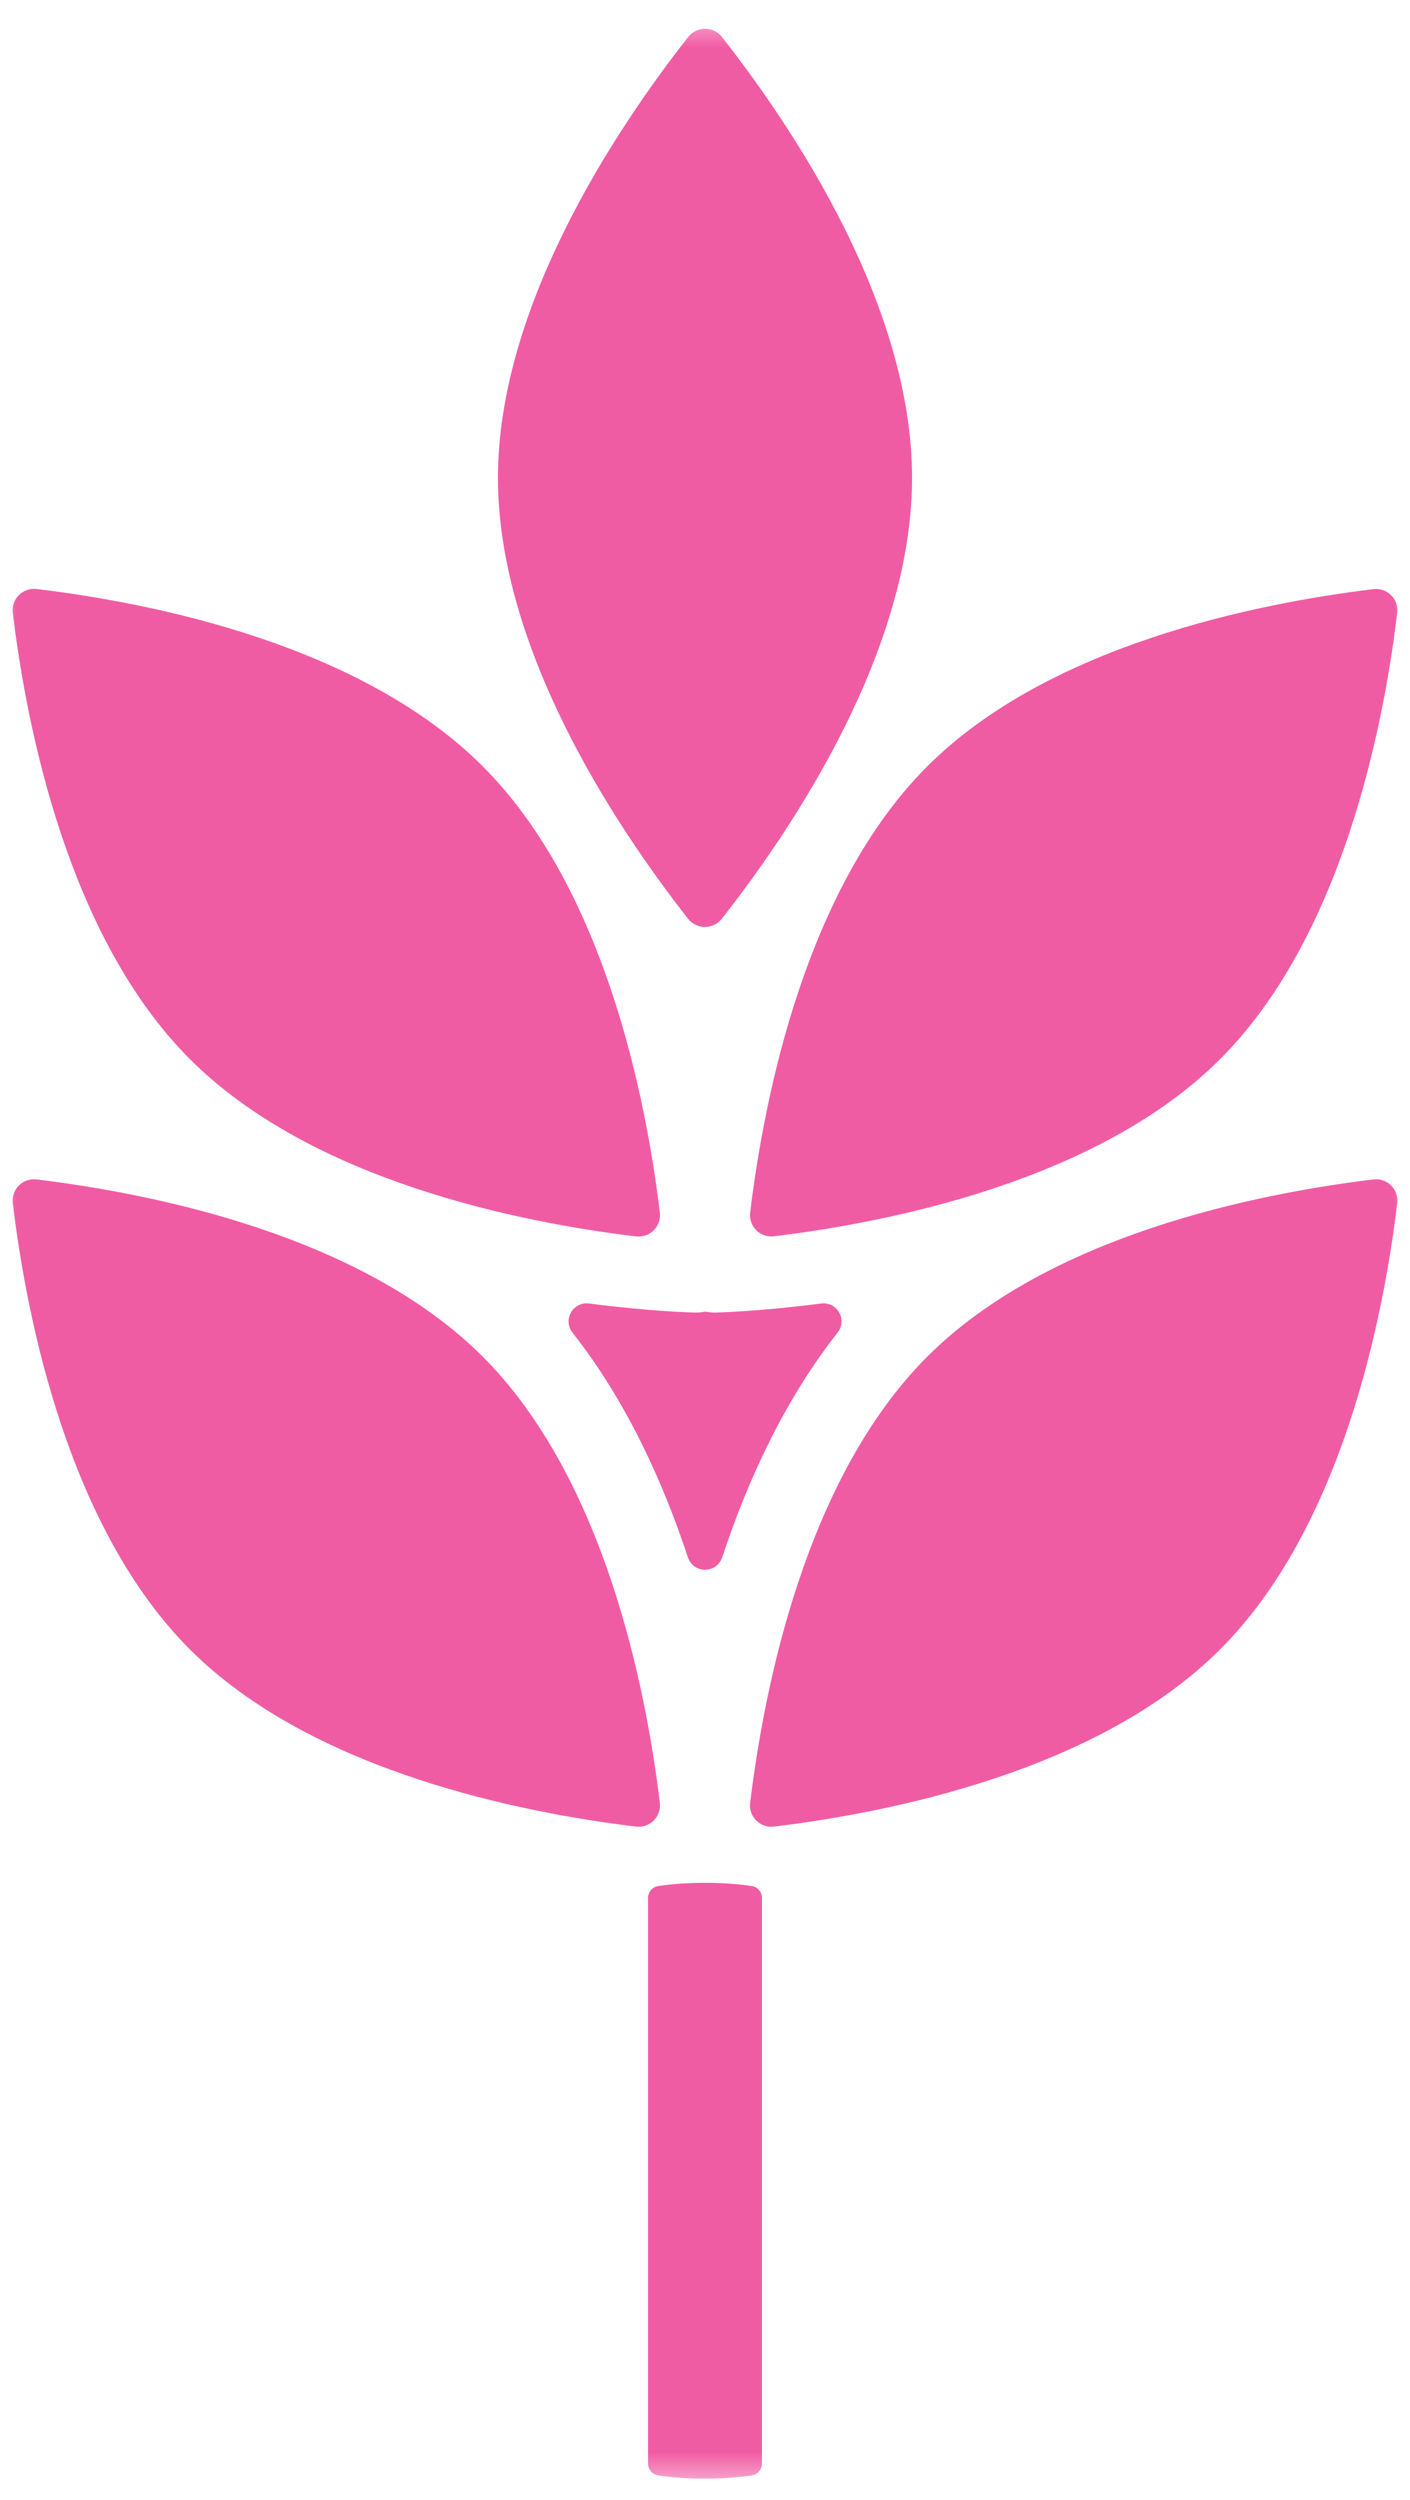 <?xml version="1.0" encoding="UTF-8"?> <svg xmlns="http://www.w3.org/2000/svg" width="44" height="78" viewBox="0 0 44 78" fill="none"><g clip-path="url(#clip0_2923_93)"><mask id="mask0_2923_93" style="mask-type:luminance" maskUnits="userSpaceOnUse" x="0" y="0" width="44" height="78"><path d="M44 0.5H0V77.5H44V0.5Z" fill="white"></path></mask><g mask="url(#mask0_2923_93)"><path d="M28.461 14.91C28.461 9.527 24.77 4.012 22.531 1.156C22.262 0.812 21.746 0.812 21.473 1.156C19.23 4.016 15.539 9.539 15.539 14.91C15.539 20.277 19.23 25.808 21.469 28.664C21.738 29.008 22.254 29.008 22.527 28.664C24.77 25.805 28.461 20.281 28.461 14.91Z" fill="#F05CA3"></path><path d="M19.844 38.577C20.278 38.628 20.645 38.265 20.59 37.831C20.153 34.225 18.86 27.706 15.063 23.909C11.258 20.104 4.747 18.811 1.145 18.378C0.711 18.327 0.344 18.69 0.399 19.124C0.836 22.729 2.129 29.249 5.926 33.046C9.731 36.851 16.242 38.144 19.844 38.577Z" fill="#F05CA3"></path><path d="M21.707 40.953H21.671C21.515 40.949 20.246 40.913 18.386 40.671C17.878 40.605 17.55 41.179 17.867 41.581C19.515 43.679 20.664 46.163 21.464 48.585C21.636 49.109 22.363 49.109 22.539 48.585C23.339 46.163 24.488 43.679 26.136 41.581C26.453 41.179 26.125 40.605 25.617 40.671C23.757 40.913 22.488 40.949 22.331 40.953H22.296C22.199 40.953 22.097 40.941 22.003 40.925C21.906 40.945 21.808 40.953 21.71 40.953H21.707Z" fill="#F05CA3"></path><path d="M23.41 37.828C23.355 38.261 23.722 38.629 24.156 38.574C27.761 38.136 34.277 36.839 38.074 33.047C41.871 29.25 43.164 22.735 43.601 19.128C43.656 18.695 43.289 18.328 42.855 18.382C39.249 18.82 32.734 20.117 28.937 23.91C25.14 27.707 23.847 34.222 23.41 37.828Z" fill="#F05CA3"></path><path d="M23.461 58.848C23.16 58.801 22.664 58.746 22 58.746C21.336 58.746 20.84 58.801 20.539 58.848C20.355 58.875 20.223 59.035 20.223 59.219V76.864C20.223 77.051 20.359 77.207 20.539 77.235C20.84 77.282 21.336 77.336 22 77.336C22.664 77.336 23.16 77.282 23.461 77.235C23.645 77.207 23.777 77.047 23.777 76.864V59.219C23.777 59.031 23.641 58.875 23.461 58.848Z" fill="#F05CA3"></path><path d="M1.145 36.8C0.711 36.746 0.344 37.113 0.399 37.546C0.836 41.152 2.129 47.667 5.926 51.464C9.723 55.261 16.238 56.554 19.844 56.992C20.278 57.046 20.645 56.679 20.59 56.246C20.153 52.64 18.86 46.125 15.063 42.328C11.266 38.531 4.751 37.238 1.145 36.8Z" fill="#F05CA3"></path><path d="M23.41 56.246C23.355 56.679 23.722 57.046 24.156 56.992C27.761 56.554 34.277 55.261 38.074 51.464C41.871 47.668 43.164 41.152 43.601 37.546C43.656 37.113 43.289 36.746 42.855 36.8C39.249 37.238 32.734 38.531 28.937 42.328C25.14 46.124 23.847 52.64 23.41 56.246Z" fill="#F05CA3"></path></g></g><defs><clipPath id="clip0_2923_93"><rect width="44" height="77" fill="white" transform="translate(0 0.5)"></rect></clipPath></defs></svg> 
